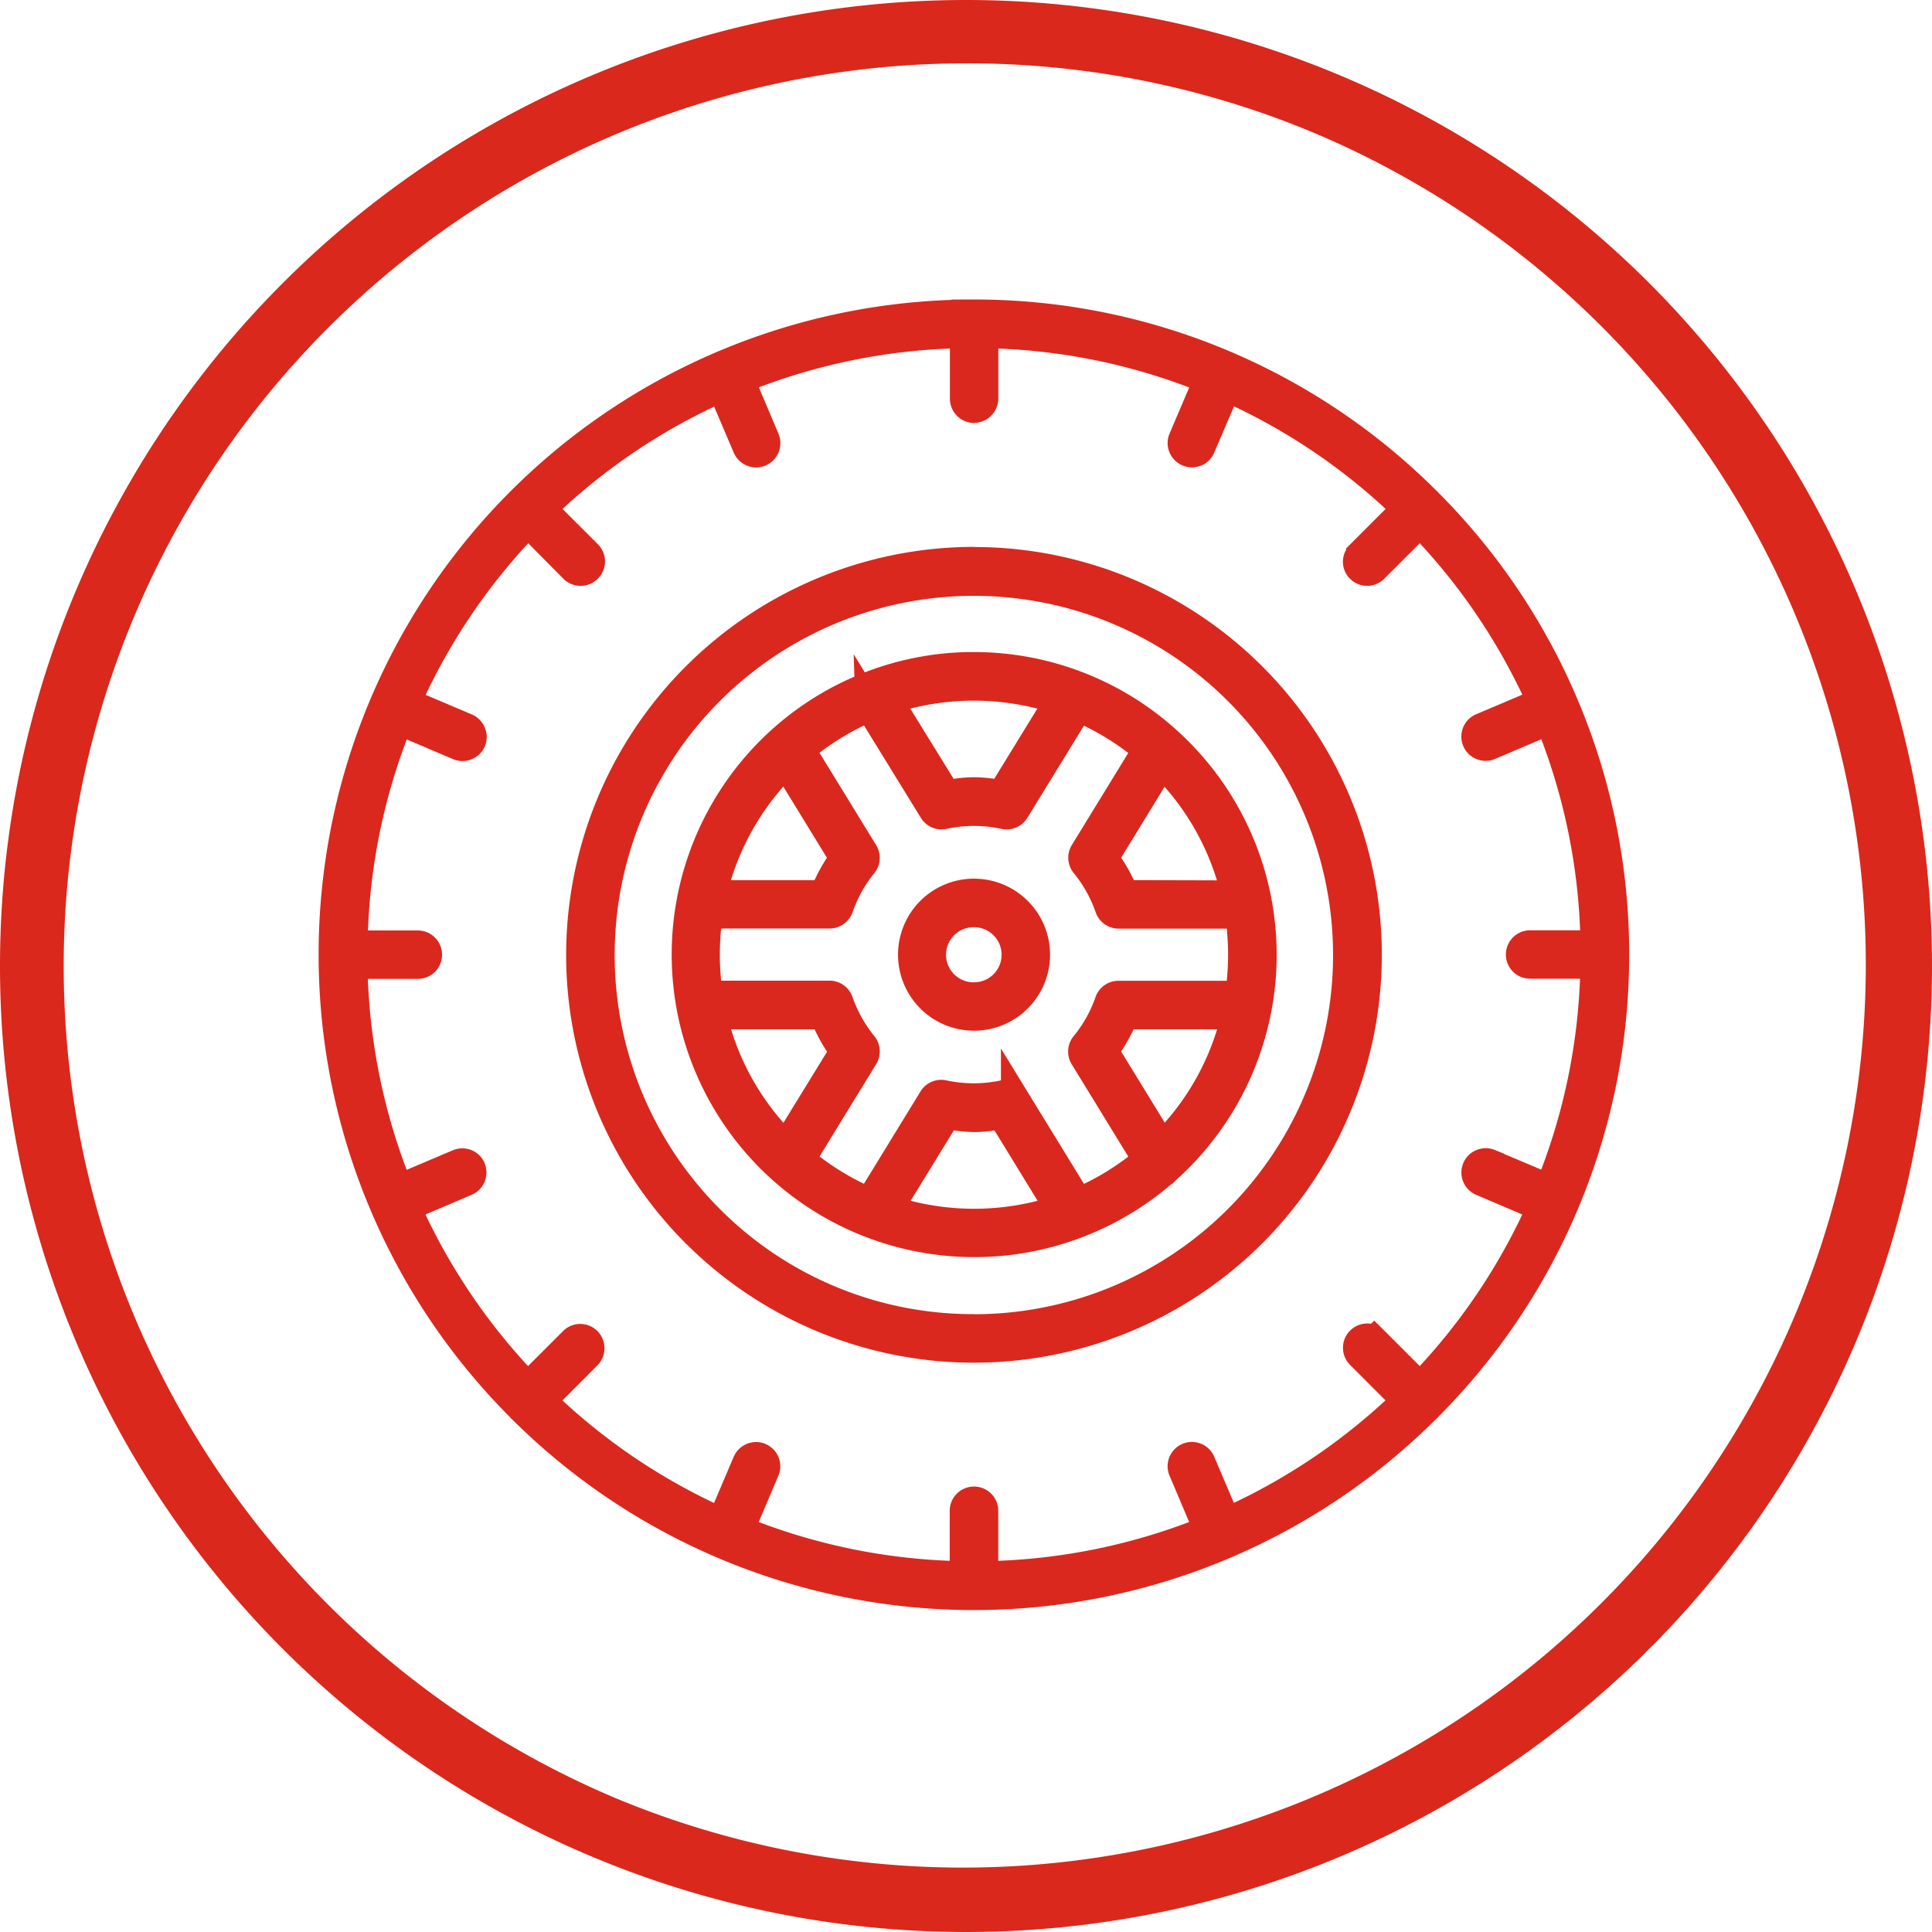 <?xml version="1.0" encoding="UTF-8"?>
<svg xmlns="http://www.w3.org/2000/svg" width="61" height="61" viewBox="0 0 61 61">
  <g id="Grupo_2299" data-name="Grupo 2299" transform="translate(11464 9333)">
    <path id="Trazado_2262" data-name="Trazado 2262" d="M30.5,2A28.508,28.508,0,0,0,19.407,56.761,28.508,28.508,0,0,0,41.593,4.239,28.32,28.32,0,0,0,30.5,2m0-2A30.5,30.5,0,1,1,0,30.5,30.5,30.5,0,0,1,30.5,0Z" transform="translate(-11464 -9333)" fill="#da281c"></path>
    <g id="noun-wheel-7859426" transform="translate(-11455 -9324.608)">
      <path id="Trazado_1073" data-name="Trazado 1073" d="M21.752,1.515A20.233,20.233,0,0,0,7.429,36.043l.015.018c.007,0,.011.011.018.016a20.229,20.229,0,0,0,28.564.015.324.324,0,0,0,.067-.067,20.18,20.18,0,0,0,5.9-14.259v-.015a20.172,20.172,0,0,0-5.9-14.28.186.186,0,0,0-.024-.028.25.25,0,0,0-.031-.028,20.174,20.174,0,0,0-14.279-5.9Zm-.315.636V4.194a.316.316,0,1,0,.633,0V2.151a19.507,19.507,0,0,1,7.072,1.438l-.8,1.885a.316.316,0,1,0,.582.246l.8-1.885A19.606,19.606,0,0,1,35.39,7.666L33.945,9.111v0a.312.312,0,0,0-.093.223.315.315,0,0,0,.538.225l1.446-1.446a19.627,19.627,0,0,1,3.831,5.665l-1.885.8v0a.316.316,0,0,0,.246.582l1.885-.8a19.525,19.525,0,0,1,1.438,7.076H39.311a.317.317,0,0,0-.318.315.317.317,0,0,0,.318.318h2.041a19.507,19.507,0,0,1-1.438,7.072l-1.885-.8v0a.321.321,0,0,0-.24,0,.317.317,0,0,0-.007.584l1.885.8a19.6,19.6,0,0,1-3.83,5.662l-1.446-1.444,0,0a.315.315,0,0,0-.445.445l1.444,1.446a19.636,19.636,0,0,1-5.664,3.83l-.8-1.885a.316.316,0,0,0-.416-.165.317.317,0,0,0-.166.412l.8,1.885a19.575,19.575,0,0,1-7.072,1.438V39.31a.317.317,0,0,0-.318-.318.317.317,0,0,0-.315.318v2.041a19.524,19.524,0,0,1-7.076-1.438l.8-1.885a.316.316,0,0,0-.582-.248l-.8,1.885a19.614,19.614,0,0,1-5.665-3.831L9.56,34.388l0,0a.316.316,0,1,0-.448-.445L7.669,35.389a19.674,19.674,0,0,1-3.831-5.664l1.885-.8a.316.316,0,0,0,.168-.412.32.32,0,0,0-.174-.171.317.317,0,0,0-.241,0l-1.885.8a19.577,19.577,0,0,1-1.438-7.074H4.193v0a.317.317,0,0,0,.318-.318.317.317,0,0,0-.318-.315H2.152A19.525,19.525,0,0,1,3.59,14.36l1.885.8a.317.317,0,0,0,.241,0A.323.323,0,0,0,5.89,15a.318.318,0,0,0-.168-.416l-1.885-.8A19.625,19.625,0,0,1,7.669,8.115L9.113,9.561a.319.319,0,0,0,.223.093.317.317,0,0,0,.318-.318.319.319,0,0,0-.093-.223L8.116,7.668a19.594,19.594,0,0,1,5.665-3.831l.8,1.885,0,0A.314.314,0,0,0,15,5.887a.316.316,0,0,0,.166-.414l-.8-1.885a19.525,19.525,0,0,1,7.076-1.438Zm.315,7.174A12.427,12.427,0,1,0,34.178,21.751,12.431,12.431,0,0,0,21.752,9.325Zm0,.633A11.8,11.8,0,1,1,9.958,21.751,11.79,11.79,0,0,1,21.752,9.957Zm0,2.687A9.107,9.107,0,1,0,27.83,28.528h0l.018-.015a9.1,9.1,0,0,0,0-13.525.179.179,0,0,1-.018-.016,9.069,9.069,0,0,0-6.078-2.33Zm0,.633a8.464,8.464,0,0,1,2.695.437l-1.828,2.98a5.169,5.169,0,0,0-.869-.091,4.989,4.989,0,0,0-.866.095l-1.829-2.984a8.464,8.464,0,0,1,2.695-.437Zm-3.3.664,2,3.254a.315.315,0,0,0,.336.145,4.45,4.45,0,0,1,.964-.1,4.552,4.552,0,0,1,.964.1.316.316,0,0,0,.339-.143l2-3.254a8.463,8.463,0,0,1,2.168,1.332l-1.994,3.253a.317.317,0,0,0,.026.367,4.509,4.509,0,0,1,.768,1.374.318.318,0,0,0,.3.214h3.813a8.62,8.62,0,0,1,0,2.547H26.315a.315.315,0,0,0-.3.212,4.5,4.5,0,0,1-.768,1.373h0a.317.317,0,0,0-.023.365l1.994,3.253a8.491,8.491,0,0,1-2.168,1.332l-2-3.254v0a.316.316,0,0,0-.339-.143,4.449,4.449,0,0,1-.964.1,4.554,4.554,0,0,1-.964-.1.317.317,0,0,0-.339.143l-1.994,3.254a8.433,8.433,0,0,1-2.17-1.334l1.994-3.253a.317.317,0,0,0-.023-.365,4.531,4.531,0,0,1-.766-1.373.316.316,0,0,0-.3-.212h-3.82a8.62,8.62,0,0,1,0-2.547h3.82a.32.32,0,0,0,.3-.214,4.506,4.506,0,0,1,.766-1.374.317.317,0,0,0,.023-.364l-2-3.253a8.415,8.415,0,0,1,2.172-1.334Zm-2.646,1.767,1.837,3a5.11,5.11,0,0,0-.634,1.141h-3.52a8.45,8.45,0,0,1,2.318-4.14Zm11.887,0a8.46,8.46,0,0,1,2.317,4.14H26.5a5.153,5.153,0,0,0-.639-1.145ZM21.754,19.8a1.952,1.952,0,1,0,1.952,1.952A1.956,1.956,0,0,0,21.754,19.8Zm-.034.633h.034a1.3,1.3,0,1,1-.034,0Zm-8.225,3.225h3.52a5.025,5.025,0,0,0,.637,1.141l-1.839,2.995A8.457,8.457,0,0,1,13.5,23.657Zm13,0h3.517A8.45,8.45,0,0,1,27.7,27.793l-1.837-3a5.1,5.1,0,0,0,.637-1.138Zm-5.609,3.148a5.35,5.35,0,0,0,.866.1,4.991,4.991,0,0,0,.866-.1l1.829,2.982a8.529,8.529,0,0,1-5.39,0Z" fill="#da291c"></path>
      <path id="Trazado_1073_-_Contorno" data-name="Trazado 1073 - Contorno" d="M21.752,1.064A20.624,20.624,0,0,1,36.331,7.079c.022.018.038.035.049.045s.026.026.044.047a20.622,20.622,0,0,1,6.015,14.579v.015a20.63,20.63,0,0,1-6.009,14.559c-.016.019-.032.037-.05.055s-.036.034-.055.05a20.664,20.664,0,0,1-29.17-.022h0l-.032-.024-.029-.039A20.679,20.679,0,0,1,21.044,1.077l-.006-.012Zm0,3.9h0a.769.769,0,0,1-.76-.766V2.613a19.022,19.022,0,0,0-6.031,1.225L15.578,5.3a.766.766,0,1,1-1.411.6h0l-.619-1.453A19.071,19.071,0,0,0,8.761,7.677L9.88,8.794a.767.767,0,0,1,0,1.081l-.009.009a.767.767,0,0,1-1.08,0L7.678,8.76A19.1,19.1,0,0,0,4.44,13.547l1.458.619a.769.769,0,0,1,.411.418.761.761,0,0,1,0,.585.767.767,0,0,1-1.007.407l-1.459-.621a19.024,19.024,0,0,0-1.225,6.031H4.193a.766.766,0,0,1,.548,1.3l-.009.009a.769.769,0,0,1-.539.22l-1.578,0a19.075,19.075,0,0,0,1.225,6.029L5.3,27.925a.768.768,0,0,1,1,.4l0,.007a.769.769,0,0,1-.406,1l-1.46.622a19.149,19.149,0,0,0,3.238,4.786l1.116-1.116a.766.766,0,0,1,1.088,1.078l-.318.322,0,0-.8.8a19.083,19.083,0,0,0,4.787,3.238l.621-1.459a.771.771,0,0,1,.418-.409.766.766,0,0,1,.993,1.007l-.622,1.462a19.024,19.024,0,0,0,6.031,1.225V39.31a.766.766,0,1,1,1.533,0v1.578a19.07,19.07,0,0,0,6.027-1.225L27.926,38.2a.766.766,0,0,1,.989-1.01.757.757,0,0,1,.421.41l.622,1.459a19.108,19.108,0,0,0,4.786-3.237l-1.118-1.119a.767.767,0,0,1,.531-1.308h.009a.752.752,0,0,1,.122.01l.1-.1.32.316,1.119,1.118a19.076,19.076,0,0,0,3.237-4.785l-1.459-.622a.767.767,0,0,1,.017-1.416.778.778,0,0,1,.574,0l.281.114v.007l1.185.5a19,19,0,0,0,1.225-6.028H39.311a.769.769,0,0,1-.539-.22l-.009-.009a.766.766,0,0,1,.545-1.3h1.582a19.024,19.024,0,0,0-1.225-6.031l-1.459.621a.766.766,0,0,1-.6-1.41l.626-.265h0l.833-.354A19.1,19.1,0,0,0,35.827,8.76L34.708,9.879A.765.765,0,0,1,33.4,9.336.769.769,0,0,1,33.5,8.97V8.926l.132-.133,1.117-1.117a19.082,19.082,0,0,0-4.786-3.238L29.336,5.9a.763.763,0,0,1-.414.41l-.007,0A.767.767,0,0,1,27.926,5.3l.621-1.458A19,19,0,0,0,22.52,2.613v1.58A.772.772,0,0,1,21.752,4.96Zm0,3.915A12.877,12.877,0,1,1,8.875,21.751,12.891,12.891,0,0,1,21.752,8.875Zm0,24.224a11.341,11.341,0,1,0-8.023-3.322A11.271,11.271,0,0,0,21.752,33.1Zm0-20.907a9.534,9.534,0,0,1,6.378,2.445l.019.017a9.549,9.549,0,0,1,0,14.194l-.019.017-.114.114H28A9.555,9.555,0,1,1,17.976,12.972l-.022-.707.351.572a9.5,9.5,0,0,1,3.248-.641l0,0Zm2,1.786a8.113,8.113,0,0,0-4.011,0L21.11,16.2a4.451,4.451,0,0,1,.64-.052,4.615,4.615,0,0,1,.642.05Zm2.871,1.4a8,8,0,0,0-1.4-.861L23.438,17.43a.767.767,0,0,1-.82.348,4.11,4.11,0,0,0-1.732,0h0a.774.774,0,0,1-.159.017.759.759,0,0,1-.654-.369L18.28,14.514a7.955,7.955,0,0,0-1.405.863l1.789,2.915a.769.769,0,0,1-.054.879l0,0a4.04,4.04,0,0,0-.69,1.237.771.771,0,0,1-.718.516H13.769a8.158,8.158,0,0,0,0,1.647h3.423a.766.766,0,0,1,.724.515,4.07,4.07,0,0,0,.69,1.235.768.768,0,0,1,.058.885l-1.787,2.915a7.969,7.969,0,0,0,1.4.863l1.787-2.916a.767.767,0,0,1,.82-.348,4.075,4.075,0,0,0,1.719,0V24.713l2.622,4.274a8.024,8.024,0,0,0,1.4-.861l-1.787-2.915a.767.767,0,0,1,.057-.884l.073-.09a4.031,4.031,0,0,0,.621-1.147.766.766,0,0,1,.724-.515h3.42a8.147,8.147,0,0,0,0-1.647H26.319a.768.768,0,0,1-.725-.516,4.041,4.041,0,0,0-.691-1.237.767.767,0,0,1-.062-.885Zm2.8,4.022a7.993,7.993,0,0,0-1.654-2.954L26.4,18.687a5.616,5.616,0,0,1,.4.71ZM17.109,18.69l-1.377-2.246A7.985,7.985,0,0,0,14.078,19.4h2.639A5.579,5.579,0,0,1,17.109,18.69Zm-.391,5.417H14.082a7.991,7.991,0,0,0,1.654,2.951l1.378-2.244A5.5,5.5,0,0,1,16.719,24.107Zm12.71,0H26.793a5.571,5.571,0,0,1-.395.7l1.377,2.247A7.981,7.981,0,0,0,29.429,24.107Zm-7.674,3.244h0a4.551,4.551,0,0,1-.637-.054l-1.365,2.224a8.1,8.1,0,0,0,4.009,0L22.4,27.3A4.364,4.364,0,0,1,21.755,27.352Zm0-8a2.4,2.4,0,1,1-2.4,2.4A2.4,2.4,0,0,1,21.754,19.35Zm0,3.272a.87.87,0,0,0,0-1.74h-.028a.87.87,0,0,0,.028,1.74Z" fill="#da281e"></path>
    </g>
  </g>
</svg>
